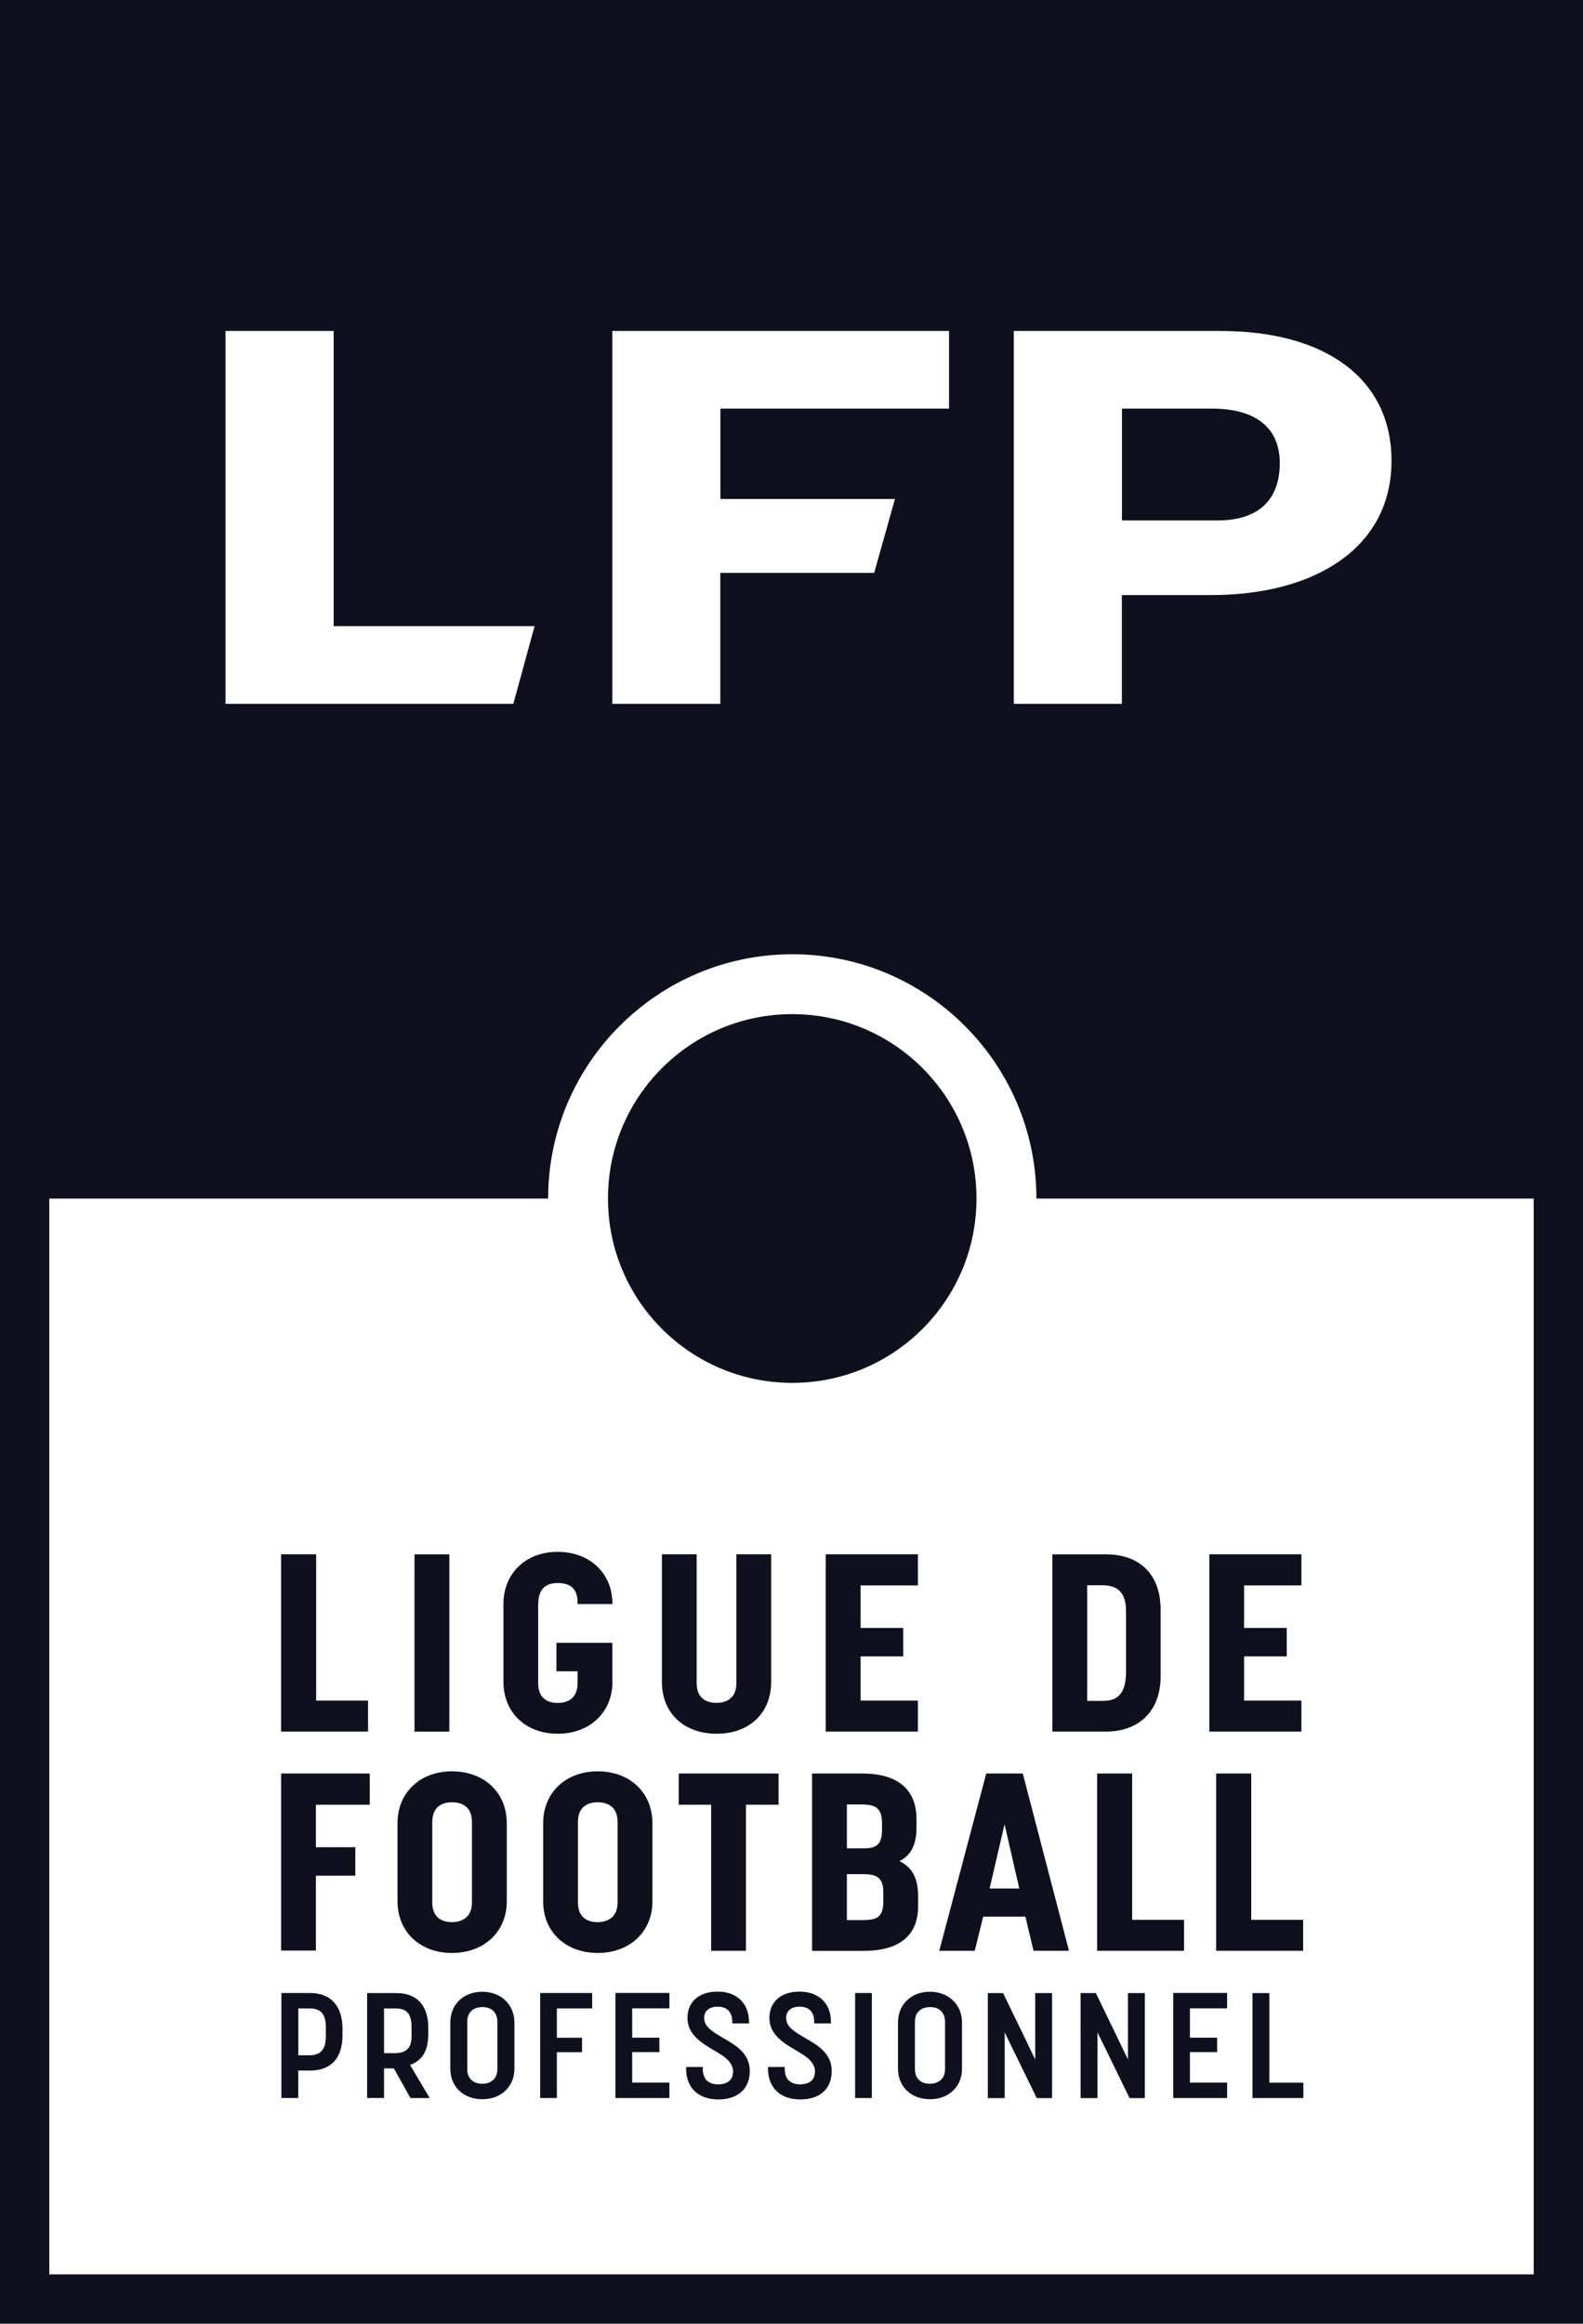 <?xml version="1.0" encoding="UTF-8"?>
<svg id="Calque_2" data-name="Calque 2" xmlns="http://www.w3.org/2000/svg" viewBox="0 0 238.58 350">
  <defs>
    <style>
      .cls-1 {
        fill: #0e101e;
        stroke-width: 0px;
      }
    </style>
  </defs>
  <g id="Calque_1-2" data-name="Calque 1">
    <g>
      <g id="g1201">
        <path id="path1061" class="cls-1" d="M42.41,300.19v15.82h2.54v-4.14h1.8c3.14,0,4.87-1.88,4.87-5.32v-.97c0-3.43-1.77-5.39-4.87-5.39h-4.35ZM44.96,302.51h1.63c1.79,0,2.52.83,2.52,2.87v1.34c0,1.97-.78,2.85-2.52,2.85h-1.63v-7.07Z"/>
        <path id="path1057" class="cls-1" d="M55.33,300.19v15.82h2.55v-4.46h1.48l2.42,4.32.08.14h2.9l-2.96-4.99c1.88-.67,2.75-2.17,2.75-4.7v-.85c0-3.4-1.7-5.27-4.8-5.27h-4.42ZM57.88,302.51h1.63c1.51,0,2.52.48,2.52,2.85v1.39c0,1.71-.81,2.5-2.52,2.5h-1.63v-6.74Z"/>
        <path id="path1053" class="cls-1" d="M72.7,300c-2.84,0-4.83,1.9-4.83,4.63v6.96c0,2.71,1.98,4.6,4.83,4.6s4.83-1.93,4.83-4.6v-6.96c0-2.68-2.03-4.63-4.83-4.63ZM72.7,302.31c1.42,0,2.26.83,2.26,2.22v7.11c0,1.63-1.16,2.22-2.26,2.22-1.42,0-2.28-.83-2.28-2.22v-7.11c0-2.06,1.74-2.22,2.28-2.22Z"/>
        <path id="path1037" class="cls-1" d="M140.17,300c-2.84,0-4.83,1.9-4.83,4.63v6.96c0,2.71,1.98,4.6,4.83,4.6s4.82-1.93,4.82-4.6v-6.96c0-2.68-2.03-4.63-4.82-4.63h0ZM140.17,302.31c1.41,0,2.26.83,2.26,2.22v7.11c0,1.63-1.17,2.22-2.26,2.22-1.43,0-2.28-.83-2.28-2.22v-7.11c0-2.06,1.75-2.22,2.28-2.22h0Z"/>
        <path id="path1021" class="cls-1" d="M148.64,267.13l-7.08,26.7h5.35l1.27-5.14h6.36l1.19,4.97.04.17h5.34l-6.92-26.54-.05-.16h-5.51ZM151.4,274.77l2.22,9.68h-4.47l2.25-9.68Z"/>
        <path id="path1001" class="cls-1" d="M158.61,234.11v26.7h8.09c5.06,0,8.22-3.19,8.22-8.3v-10.09c0-5.2-3.07-8.3-8.22-8.3h-8.09ZM163.85,238.77h2.28c2.44,0,3.58,1.24,3.58,3.91v9.15c0,3.84-1.81,4.36-3.58,4.36h-2.28v-17.42Z"/>
        <path id="path1029" class="cls-1" d="M122.39,267.13v26.71h7.81c5.34,0,8.17-2.32,8.17-6.7v-1.53c0-2.68-.87-4.34-2.81-5.29,1.75-.86,2.57-2.49,2.57-5.06v-1.23c0-4.51-2.82-6.9-8.17-6.9h-7.56ZM127.64,271.79h2.15c2.08,0,3.14.44,3.14,2.86v1c0,2.32-.99,2.75-2.81,2.75h-2.48v-6.62ZM127.64,282.29h2.56c2.14,0,2.93.74,2.93,2.75v1.34c0,2.4-1,2.83-3.09,2.83h-2.4v-6.92Z"/>
        <path id="path1025" class="cls-1" d="M90.08,266.8c-4.84,0-8.22,3.22-8.22,7.82v11.76c0,4.59,3.38,7.78,8.22,7.78s8.25-3.2,8.25-7.78v-11.76c0-4.61-3.4-7.82-8.25-7.82ZM90.08,271.46c1.12,0,3,.39,3,2.98v12.1c0,2.68-2.1,2.98-3,2.98-1.11,0-2.98-.38-2.98-2.98v-12.1c0-2.59,1.86-2.98,2.98-2.98Z"/>
        <path id="path1013" class="cls-1" d="M68.12,266.8c-4.84,0-8.21,3.22-8.21,7.82v11.76c0,4.59,3.37,7.78,8.21,7.78s8.26-3.2,8.26-7.78v-11.76c0-4.61-3.4-7.82-8.26-7.82ZM68.12,271.46c1.13,0,3.01.39,3.01,2.98v12.1c0,2.68-2.11,2.98-3.01,2.98-1.11,0-2.97-.38-2.97-2.98v-12.1c0-2.59,1.86-2.98,2.97-2.98Z"/>
        <path id="path1067" class="cls-1" d="M92.76,316.01h8.13v-2.32h-5.61v-4.6h4.1v-2.17h-4.1v-4.42h5.61v-2.32h-8.13v15.82Z"/>
        <path id="path1065" class="cls-1" d="M81.41,316.01h2.52v-6.91h3.79v-2.17h-3.79v-4.42h5.32v-2.32h-7.84v15.82Z"/>
        <path id="path1051" class="cls-1" d="M109,306.96c-1.54-.89-2.87-1.65-2.87-3.01,0-1.07.76-1.7,2.04-1.7,1.41,0,2.19.8,2.19,2.25v.27h2.52v-.27c0-2.75-1.85-4.52-4.71-4.52s-4.56,1.56-4.56,3.98,2.06,3.73,3.87,4.79c1.55.9,3,1.76,3,3.27,0,1.74-1.55,1.93-2.21,1.93-1.07,0-2.35-.41-2.35-2.35v-.27h-2.52v.27c0,2.85,1.86,4.62,4.84,4.62s4.76-1.6,4.76-4.28-2.12-3.89-4-4.97"/>
        <path id="path1049" class="cls-1" d="M176.82,316.01h8.12v-2.32h-5.6v-4.6h4.1v-2.17h-4.1v-4.42h5.6v-2.32h-8.12v15.82Z"/>
        <path id="path1047" class="cls-1" d="M191.31,313.7v-13.5h-2.54v15.81h7.67v-2.31h-5.13Z"/>
        <path id="path1045" class="cls-1" d="M128.88,316.01h2.52v-15.82h-2.52v15.82Z"/>
        <path id="path1043" class="cls-1" d="M121.35,306.96c-1.54-.89-2.87-1.65-2.87-3.01,0-1.07.76-1.7,2.04-1.7,1.41,0,2.19.8,2.19,2.25v.27h2.52v-.27c0-2.75-1.85-4.52-4.71-4.52s-4.56,1.56-4.56,3.98,2.05,3.73,3.87,4.79c1.54.9,3,1.76,3,3.27,0,1.74-1.55,1.93-2.21,1.93-1.07,0-2.35-.41-2.35-2.35v-.27h-2.52v.27c0,2.85,1.86,4.62,4.85,4.62s4.75-1.6,4.75-4.28-2.12-3.89-4-4.97"/>
        <path id="path1041" class="cls-1" d="M169.99,310.18l-4.83-9.98h-2.3v15.82h2.55v-9.89l4.76,9.74.08.15h2.29v-15.82h-2.54v9.98Z"/>
        <path id="path1035" class="cls-1" d="M156.01,310.18l-4.83-9.98h-2.3v15.82h2.54v-9.89l4.76,9.74.08.15h2.3v-15.82h-2.54v9.98Z"/>
        <path id="path1019" class="cls-1" d="M107.18,293.83h5.24v-22h4.92v-4.7h-15.04v4.7h4.88v22Z"/>
        <path id="path1017" class="cls-1" d="M165.35,267.13v26.7h13.1v-4.66h-7.82v-22.04h-5.29Z"/>
        <path id="path1011" class="cls-1" d="M183.29,267.13v26.7h13.11v-4.66h-7.82v-22.04h-5.29Z"/>
        <path id="path1009" class="cls-1" d="M47.61,271.83h8.11v-4.7h-13.35v26.67h5.24v-11.28h5.94v-4.29h-5.94v-6.39Z"/>
        <path id="path1007" class="cls-1" d="M196.14,256.15h-8.64v-6.66h6.43v-4.29h-6.43v-6.4h8.64v-4.69h-13.88v26.7h13.88v-4.66Z"/>
        <path id="path1005" class="cls-1" d="M55.47,256.15h-7.82v-22.04h-5.29v26.7h13.11v-4.66Z"/>
        <path id="path999" class="cls-1" d="M138.34,256.15h-8.64v-6.66h6.43v-4.29h-6.43v-6.4h8.64v-4.69h-13.89v26.7h13.89v-4.66Z"/>
        <path id="path997" class="cls-1" d="M116.22,253.36v-19.25h-5.24v19.44c0,2.65-2.08,2.94-2.97,2.94-1.13,0-3.01-.39-3.01-2.94v-19.44h-5.24v19.25c0,4.66,3.31,7.78,8.25,7.78s8.21-3.13,8.21-7.78"/>
        <path id="path995" class="cls-1" d="M92.29,253.36v-5.92h-8.43v4.29h3.19v1.79c0,2.59-1.88,2.98-3.01,2.98s-2.93-.39-2.93-2.98v-11.77c0-2.26.94-3.31,2.97-3.31s2.97.99,2.97,2.93v.23h5.25v-.23c-.09-4.49-3.48-7.63-8.25-7.63s-8.17,3.21-8.17,7.82v11.8c0,4.58,3.36,7.78,8.17,7.78s8.25-3.2,8.25-7.78"/>
        <path id="path863" class="cls-1" d="M67.72,234.12h-5.25v26.7h5.25v-26.7Z"/>
      </g>
      <path id="path865" class="cls-1" d="M147.17,180.52c0,15.34-12.43,27.77-27.77,27.77s-27.77-12.43-27.77-27.77,12.43-27.77,27.77-27.77,27.77,12.43,27.77,27.77"/>
      <g>
        <path class="cls-1" d="M192.88,69.74c0-5.43-3.78-8.19-10.19-8.19h-13.6v16.84h14.4c6.12,0,9.39-3.03,9.39-8.65Z"/>
        <path class="cls-1" d="M0,0v350h238.58V0H0ZM152.8,49.85h31.13c15.83,0,25.79,7.17,25.79,19.56,0,13.06-11.47,20.22-27.15,20.22h-13.49v16.38h-16.29v-56.16ZM92.28,49.85h50.75v11.7h-34.46v13.61h26.31l-3.13,11.13h-23.19v19.72h-16.28v-56.16ZM34,49.85h16.29v44.46h30.28l-3.2,11.7h-43.38v-56.16ZM231.15,342.57H7.43v-162.04h75.18c0-20.29,16.51-36.8,36.8-36.8s36.79,16.51,36.79,36.8h74.95v162.04Z"/>
      </g>
    </g>
  </g>
</svg>